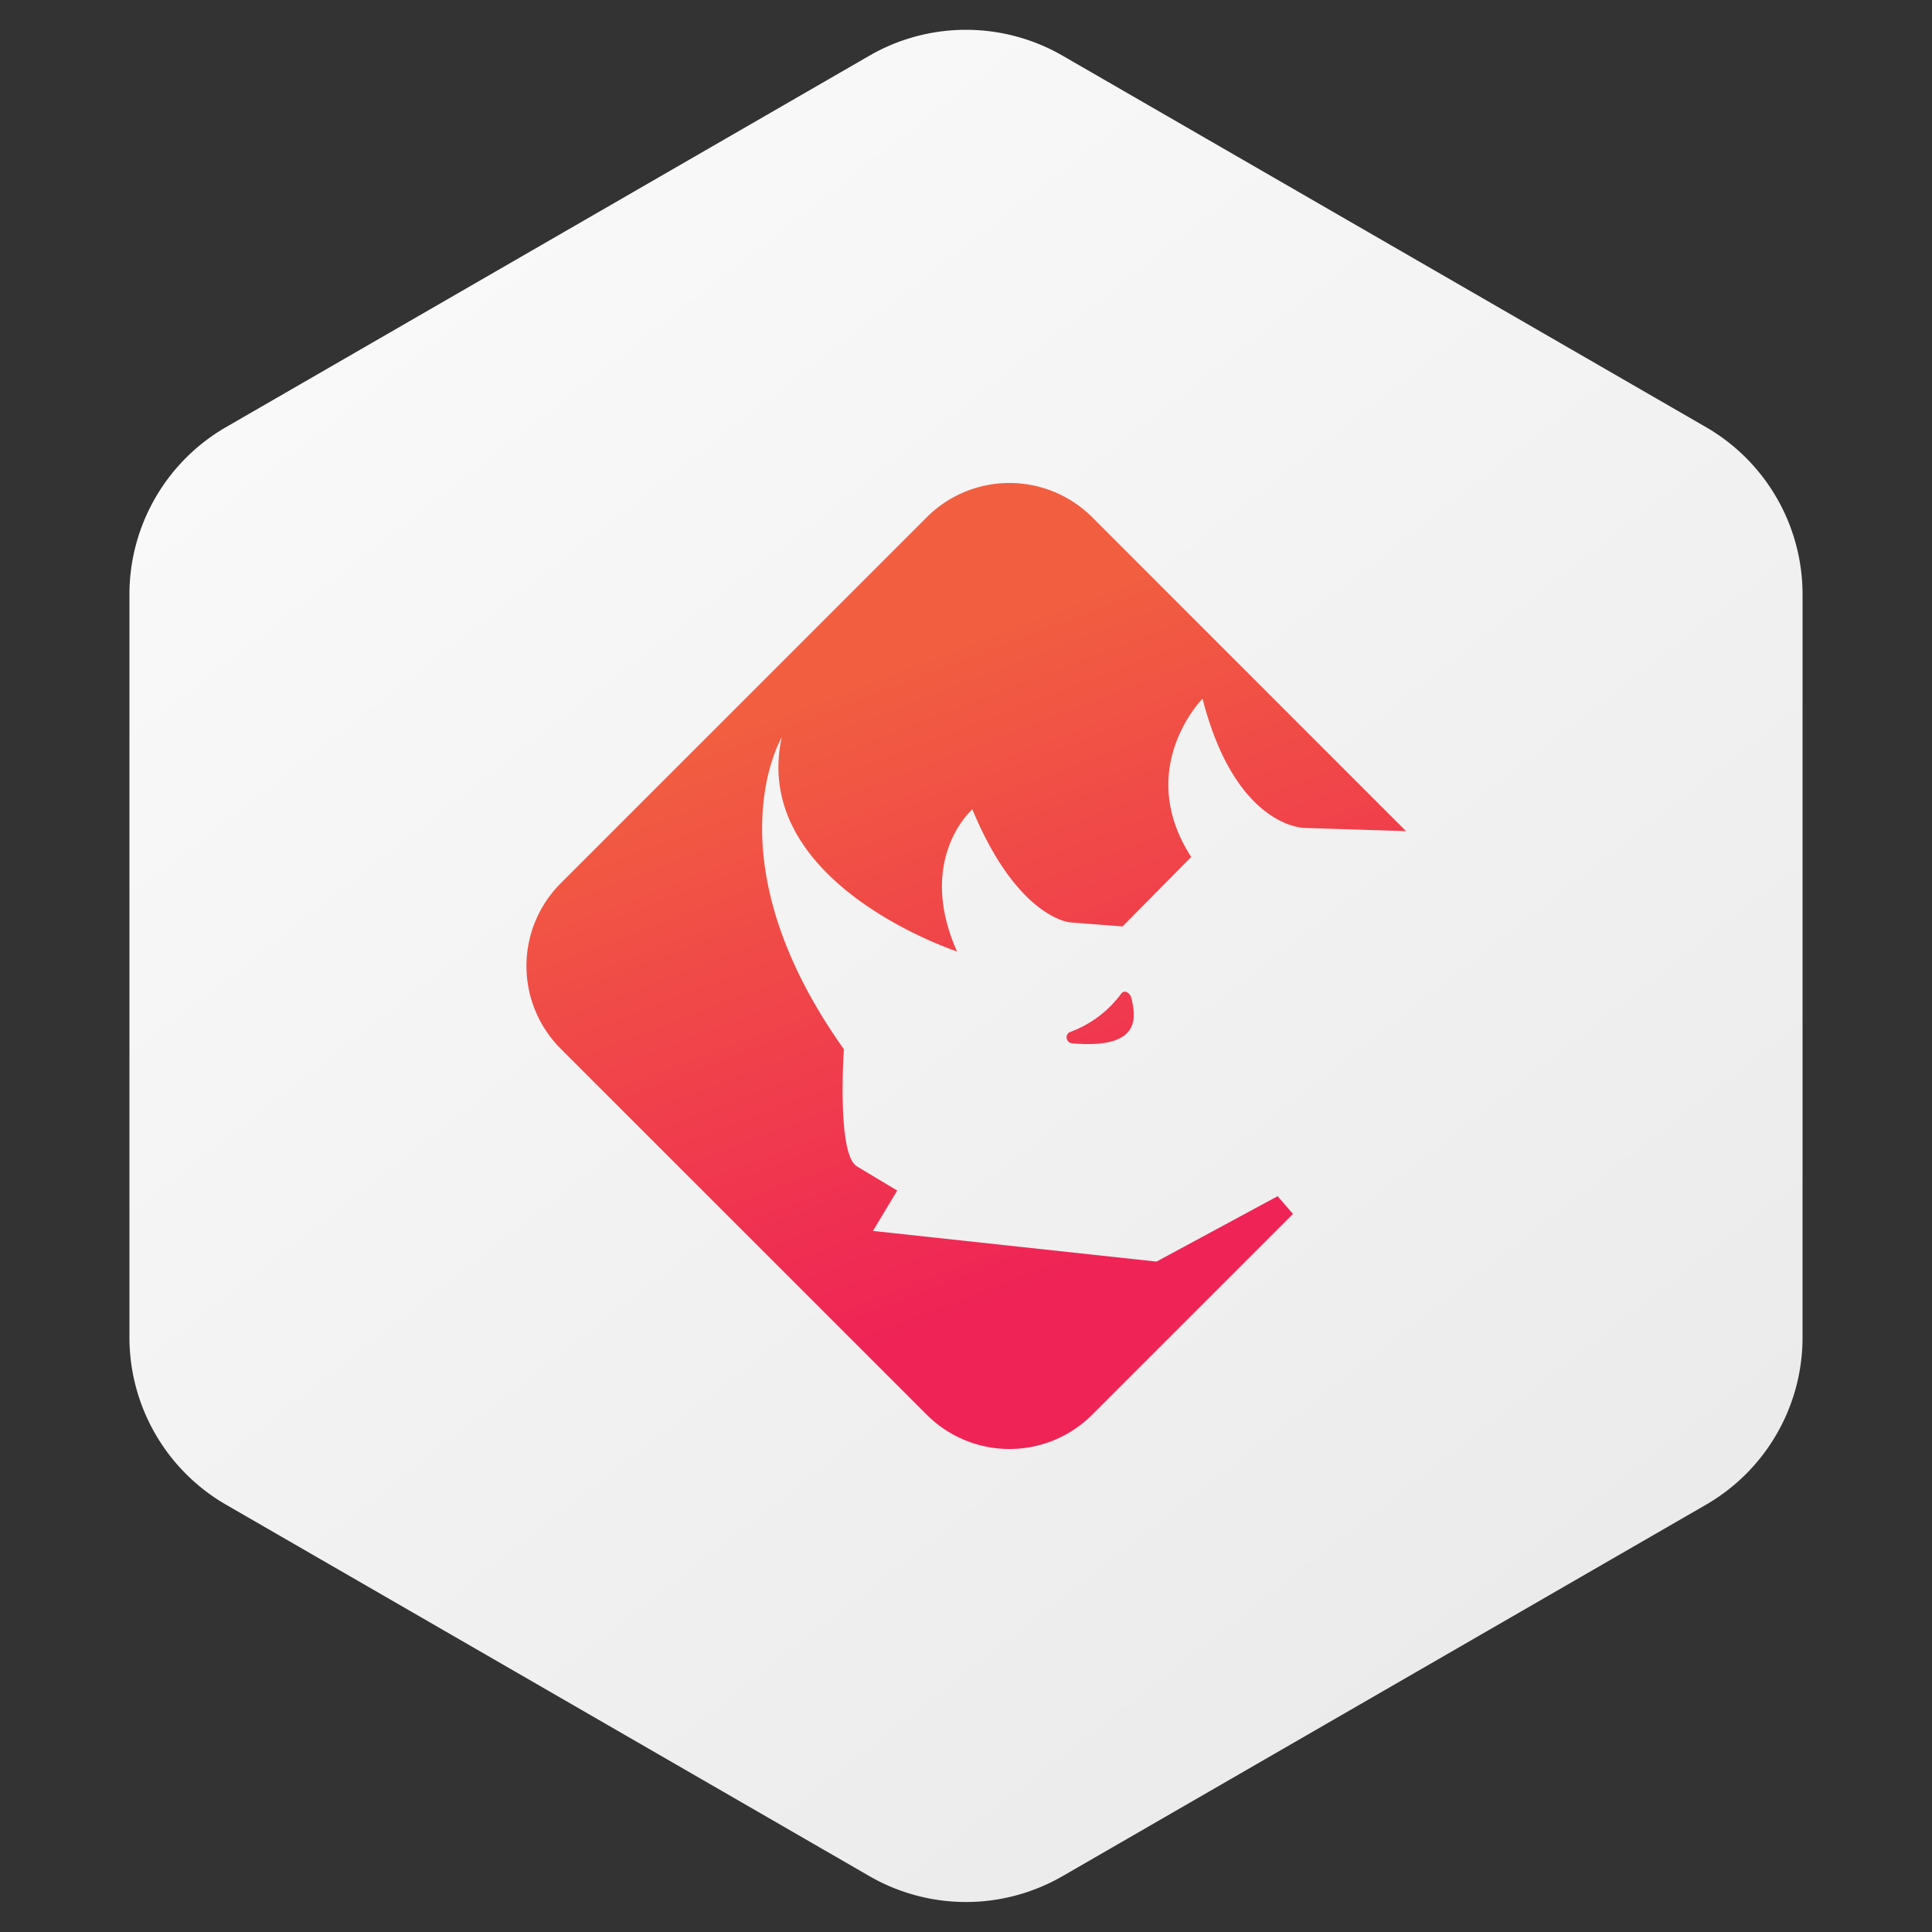 <svg width='40' height='40' fill='none' xmlns='http://www.w3.org/2000/svg'><rect width="100%" height="100%" fill="#333333" stroke="none"/><path fill-rule='evenodd' clip-rule='evenodd' d='m22 1.153 13.32 7.69a4 4 0 0 1 2 3.464V27.69a4 4 0 0 1-2 3.464L22 38.843a4 4 0 0 1-4 0l-13.32-7.69a4 4 0 0 1-2-3.464V12.307a4 4 0 0 1 2-3.464L18 1.153a4 4 0 0 1 4 0z' fill='url(#a)'/><path d='m26.452 24.766-2.508 1.354-5.87-.635.502-.836-.836-.502c-.419-.25-.268-2.424-.268-2.424-2.793-3.93-1.288-6.455-1.288-6.455-.652 3.026 3.63 4.431 3.63 4.431-.854-1.923.317-2.943.317-2.943.936 2.258 2.023 2.341 2.023 2.341l1.087.084 1.422-1.438c-1.188-1.84.234-3.278.234-3.278.685 2.676 2.107 2.676 2.107 2.676l2.107.067-6.505-6.506a2.423 2.423 0 0 0-3.412 0l-7.592 7.592a2.423 2.423 0 0 0 0 3.412l7.592 7.591a2.422 2.422 0 0 0 3.412 0l4.164-4.163-.318-.368z' fill='url(#b)'/><path d='M22.154 21.367c.42-.154.787-.427 1.054-.787.067-.1.184-.033.217.084.084.368.234 1.07-1.237.936-.117-.017-.15-.183-.034-.233z' fill='url(#c)'/><defs><linearGradient id='a' x1='34' y1='38.5' x2='-1' y2='-6.5' gradientUnits='userSpaceOnUse'><stop stop-color='#E9E9E9'/><stop offset='1' stop-color='white'/></linearGradient><linearGradient id='b' x1='18.077' y1='13.777' x2='22.801' y2='26.157' gradientUnits='userSpaceOnUse'><stop stop-color='#F15F40'/><stop offset='1' stop-color='#EF2356'/></linearGradient><linearGradient id='c' x1='18.077' y1='13.772' x2='22.801' y2='26.152' gradientUnits='userSpaceOnUse'><stop stop-color='#F15F40'/><stop offset='1' stop-color='#EF2356'/></linearGradient></defs></svg>